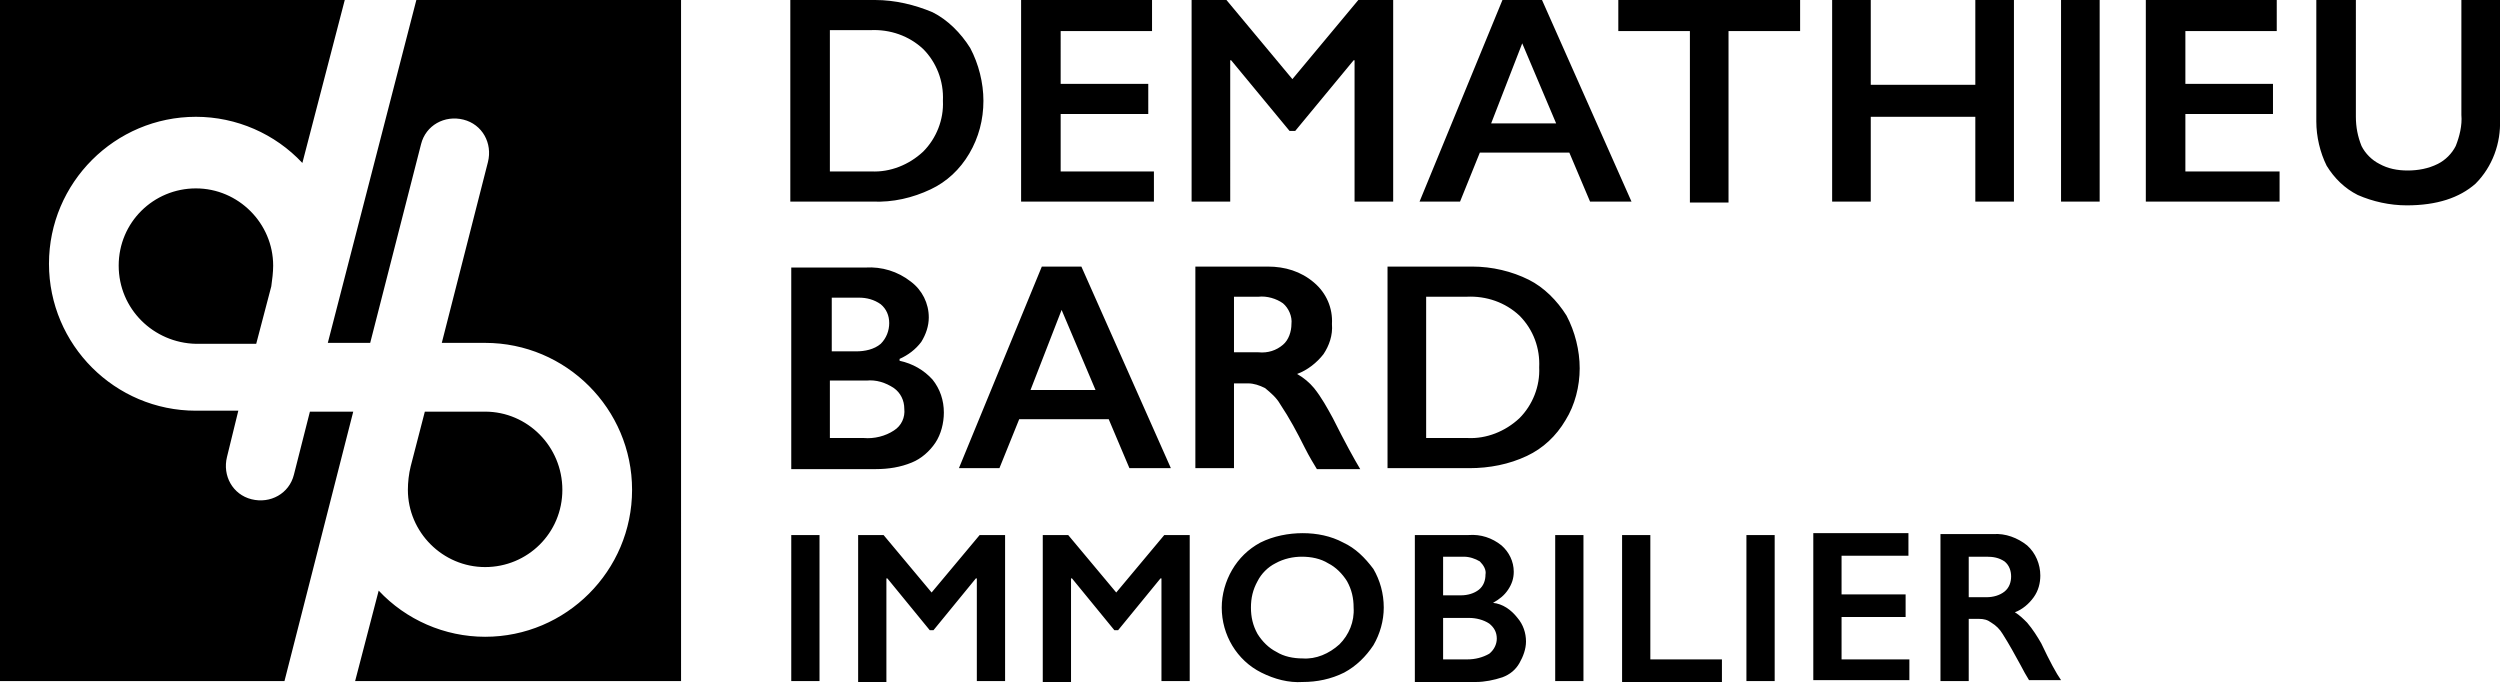 <?xml version="1.0" encoding="utf-8"?>
<!-- Generator: Adobe Illustrator 27.2.0, SVG Export Plug-In . SVG Version: 6.00 Build 0)  -->
<svg version="1.1" id="Calque_1" xmlns="http://www.w3.org/2000/svg" xmlns:xlink="http://www.w3.org/1999/xlink" x="0px" y="0px"
	 width="265.4px" height="72.5px" viewBox="0 0 265.4 72.5" style="enable-background:new 0 0 265.4 72.5;" xml:space="preserve">
<path d="M98.9,62.9l-5.1-6.1h-2.7v15.6h3v-11h0.1l4.5,5.5h0.4l4.5-5.5h0.1v10.9h3V56.8H104L98.9,62.9z M84,72.3h3V56.8h-3V72.3z
	 M59.7,52L59.7,52c0-4.6-3.7-8.3-8.2-8.3h-6.4l-1.5,5.8c-0.2,0.8-0.3,1.7-0.3,2.5c0,4.5,3.7,8.2,8.2,8.2S59.7,56.6,59.7,52z
	 M31.2,50.4c-0.5,2-2.5,3.1-4.5,2.6s-3.1-2.5-2.6-4.5l1.2-4.9h-4.5c-8.6,0-15.6-7-15.6-15.6s7-15.6,15.6-15.6
	c4.3,0,8.4,1.8,11.3,4.9L36.6,0H0v72.3h30.2l7.3-28.6h-4.6L31.2,50.4z M97.8,36.3c0.5-0.8,0.8-1.7,0.8-2.6c0-1.5-0.7-2.9-1.9-3.8
	c-1.4-1.1-3.1-1.6-4.8-1.5H84v21.4h9c1.3,0,2.6-0.2,3.8-0.7c1-0.4,1.9-1.2,2.5-2.1c0.6-0.9,0.9-2.1,0.9-3.2c0-1.3-0.4-2.5-1.2-3.5
	c-0.9-1-2.1-1.7-3.5-2v-0.2C96.4,37.7,97.2,37.1,97.8,36.3z M88.2,31.6h3c0.8,0,1.6,0.2,2.3,0.7c0.6,0.5,0.9,1.2,0.9,2
	s-0.3,1.6-0.9,2.2c-0.7,0.6-1.7,0.8-2.6,0.8h-2.6v-5.7H88.2z M96,43.4c0.1,0.9-0.3,1.8-1.1,2.3c-0.9,0.6-2.1,0.9-3.2,0.8h-3.6v-6.1
	H92c1-0.1,2,0.2,2.9,0.8C95.6,41.7,96,42.5,96,43.4z M198.6,12.4h11.1v9h4.1V0h-4.1v9h-11.1V0h-4.1v21.4h4.1V12.4z M12.6,28.2
	c0,4.6,3.7,8.2,8.2,8.3h6.4l1.6-6.1c0.1-0.7,0.2-1.5,0.2-2.2c0-4.5-3.7-8.2-8.2-8.2S12.6,23.6,12.6,28.2z M122.5,18.2h-9.9v-6.1h9.3
	V8.9h-9.3V3.3h9.7V0h-13.9v21.4h14.1C122.5,21.4,122.5,18.2,122.5,18.2z M98.8,20.1c1.7-0.8,3.1-2.1,4.1-3.8s1.5-3.6,1.5-5.6
	c0-1.9-0.5-3.9-1.4-5.6c-1-1.6-2.4-3-4-3.8C97.1,0.5,95,0,92.9,0h-9v21.4h8.7C94.8,21.5,96.9,21,98.8,20.1z M88.1,18.2v-15h4.3
	c2.1-0.1,4.1,0.6,5.6,2c1.4,1.4,2.2,3.4,2.1,5.5c0.1,2-0.7,4-2.1,5.4c-1.5,1.4-3.5,2.2-5.5,2.1H88.1z M34.8,36.4h4.5l5.4-21.1
	c0.5-2,2.5-3.1,4.5-2.6s3.1,2.5,2.6,4.5l-4.9,19.2h4.6c8.6,0,15.6,7,15.6,15.6s-7,15.6-15.6,15.6c-4.3,0-8.4-1.8-11.3-4.9l-2.5,9.6
	h34.6V0H44.2L34.8,36.4z M119.9,49.7h4.4l-9.5-21.4h-4.2l-8.8,21.4h4.3l2.1-5.2h9.5L119.9,49.7z M109.4,41.4l3.3-8.5l3.6,8.5H109.4z
	 M131,40.7h1.5c0.6,0,1.2,0.2,1.8,0.5c0.6,0.5,1.2,1,1.6,1.7c1,1.5,1.8,3,2.6,4.6c0.5,1,1,1.8,1.3,2.3h4.6c-0.6-1-1.6-2.8-2.9-5.4
	c-0.6-1.1-1.2-2.2-2-3.2c-0.5-0.6-1.1-1.1-1.8-1.5c1.1-0.4,2.1-1.2,2.8-2.1c0.6-0.9,1-2,0.9-3.2c0.1-1.7-0.6-3.3-1.9-4.4
	c-1.4-1.2-3.1-1.7-4.9-1.7h-7.7v21.4h4.1L131,40.7L131,40.7z M131,31.5h2.6c0.9-0.1,1.9,0.2,2.6,0.7c0.6,0.5,1,1.4,0.9,2.2
	c0,0.8-0.3,1.7-0.9,2.2c-0.7,0.6-1.6,0.9-2.6,0.8H131V31.5z M195.5,65.5h6.8v-2.4h-6.8V59h7.1v-2.4h-10.1v15.6h10.2V70h-7.2V65.5z
	 M185.4,72.3h3V56.8h-3V72.3z M215.2,66.1c-0.4-0.4-0.8-0.8-1.3-1.1c0.8-0.3,1.5-0.9,2-1.6c0.5-0.7,0.7-1.5,0.7-2.3
	c0-1.2-0.5-2.4-1.4-3.2c-1-0.8-2.3-1.3-3.6-1.2H206v15.6h3v-6.6h1.1c0.5,0,0.9,0.1,1.3,0.4c0.5,0.3,0.9,0.7,1.2,1.2
	c0.7,1.1,1.3,2.2,1.9,3.3c0.3,0.6,0.6,1.1,0.9,1.6h3.4c-0.5-0.7-1.2-2-2.1-3.9C216.3,67.6,215.8,66.8,215.2,66.1z M212.8,62.8
	c-0.5,0.4-1.2,0.6-1.9,0.6H209v-4.3h1.9c0.7,0,1.3,0.1,1.9,0.5c0.5,0.4,0.7,1,0.7,1.6C213.5,61.8,213.3,62.4,212.8,62.8z M171.8,3.3
	h7.6v18.2h4.1V3.3h7.6V0h-19.3L171.8,3.3L171.8,3.3z M265.4,12.7V0h-4.1v12.2c0.1,1.1-0.2,2.3-0.6,3.3c-0.4,0.8-1.1,1.5-1.9,1.9
	c-1,0.5-2.1,0.7-3.2,0.7c-1.1,0-2.1-0.2-3-0.7c-0.8-0.4-1.5-1.1-1.9-1.9c-0.4-1-0.6-2-0.6-3.1V0h-4.2v12.9c0,1.6,0.4,3.3,1.1,4.7
	c0.8,1.3,1.9,2.4,3.3,3.1c1.6,0.7,3.4,1.1,5.2,1.1c3.2,0,5.6-0.8,7.3-2.3C264.6,17.7,265.5,15.2,265.4,12.7z M232,12.1h9.3V8.9H232
	V3.3h9.7V0h-13.9v21.4H242v-3.2h-10V12.1z M118.5,62.9l-5.1-6.1h-2.7v15.6h3v-11h0.1l4.5,5.5h0.4l4.5-5.5h0.1v10.9h3V56.8h-2.7
	L118.5,62.9z M218.8,21.4h4.1V0h-4.1V21.4z M142.6,57.6c-1.3-0.7-2.8-1-4.3-1s-3.1,0.3-4.5,1c-1.3,0.7-2.3,1.7-3,2.9s-1.1,2.6-1.1,4
	c0,2.9,1.6,5.6,4.2,6.9c1.4,0.7,2.9,1.1,4.4,1c1.5,0,3-0.3,4.4-1c1.3-0.7,2.3-1.7,3.1-2.9c0.7-1.2,1.1-2.6,1.1-4
	c0-1.5-0.4-2.9-1.1-4.1C144.9,59.2,143.9,58.2,142.6,57.6z M142.2,68.4c-1.1,1-2.5,1.6-3.9,1.5c-1,0-2-0.2-2.8-0.7
	c-0.8-0.4-1.5-1.1-2-1.9c-0.5-0.9-0.7-1.8-0.7-2.8s0.2-1.9,0.7-2.8c0.4-0.8,1.1-1.5,1.9-1.9c0.9-0.5,1.9-0.7,2.8-0.7
	c1,0,2,0.2,2.8,0.7c0.8,0.4,1.5,1.1,2,1.9c0.5,0.9,0.7,1.8,0.7,2.8C143.8,66,143.2,67.4,142.2,68.4z M130.6,6.4h0.1l6.2,7.5h0.6
	l6.2-7.5h0.1v15h4.1V0h-3.7l-7,8.4l-7-8.4h-3.7v21.4h4.1L130.6,6.4L130.6,6.4z M158.5,64L158.5,64c0.7-0.4,1.2-0.8,1.6-1.4
	c0.4-0.6,0.6-1.2,0.6-1.9c0-1.1-0.5-2.1-1.3-2.8c-1-0.8-2.2-1.2-3.5-1.1h-5.7v15.6h6.5c0.9,0,1.9-0.2,2.8-0.5
	c0.8-0.3,1.4-0.8,1.8-1.5c0.4-0.7,0.7-1.5,0.7-2.3c0-0.9-0.3-1.8-0.9-2.5C160.4,64.7,159.5,64.1,158.5,64z M153.2,59.1h2.2
	c0.6,0,1.2,0.2,1.7,0.5c0.4,0.4,0.7,0.9,0.6,1.4c0,0.6-0.2,1.2-0.7,1.6c-0.5,0.4-1.2,0.6-1.9,0.6h-1.9L153.2,59.1L153.2,59.1z
	 M158.1,69.4c-0.7,0.4-1.5,0.6-2.3,0.6h-2.6v-4.4h2.8c0.7,0,1.5,0.2,2.1,0.6c0.5,0.4,0.8,0.9,0.8,1.6
	C158.9,68.4,158.6,69,158.1,69.4z M163.7,0h-4.2l-8.8,21.4h4.3l2.1-5.2h9.5l2.2,5.2h4.4L163.7,0z M158.3,13.1l3.3-8.5l3.6,8.5H158.3
	z M175.2,56.8h-3v15.6h10.6V70h-7.6V56.8z M165.1,72.3h3V56.8h-3V72.3z M167.7,39.1c0-1.9-0.5-3.9-1.4-5.6c-1-1.6-2.4-3-4-3.8
	c-1.8-0.9-3.9-1.4-6-1.4h-9v21.4h8.7c2.1,0,4.2-0.4,6.1-1.3c1.7-0.8,3.1-2.1,4.1-3.8C167.2,43,167.7,41,167.7,39.1z M163.4,39
	c0.1,2-0.7,4-2.1,5.4c-1.5,1.4-3.5,2.2-5.5,2.1h-4.4v-15h4.3c2.1-0.1,4.1,0.6,5.6,2C162.8,35,163.5,37,163.4,39z"/>
</svg>
